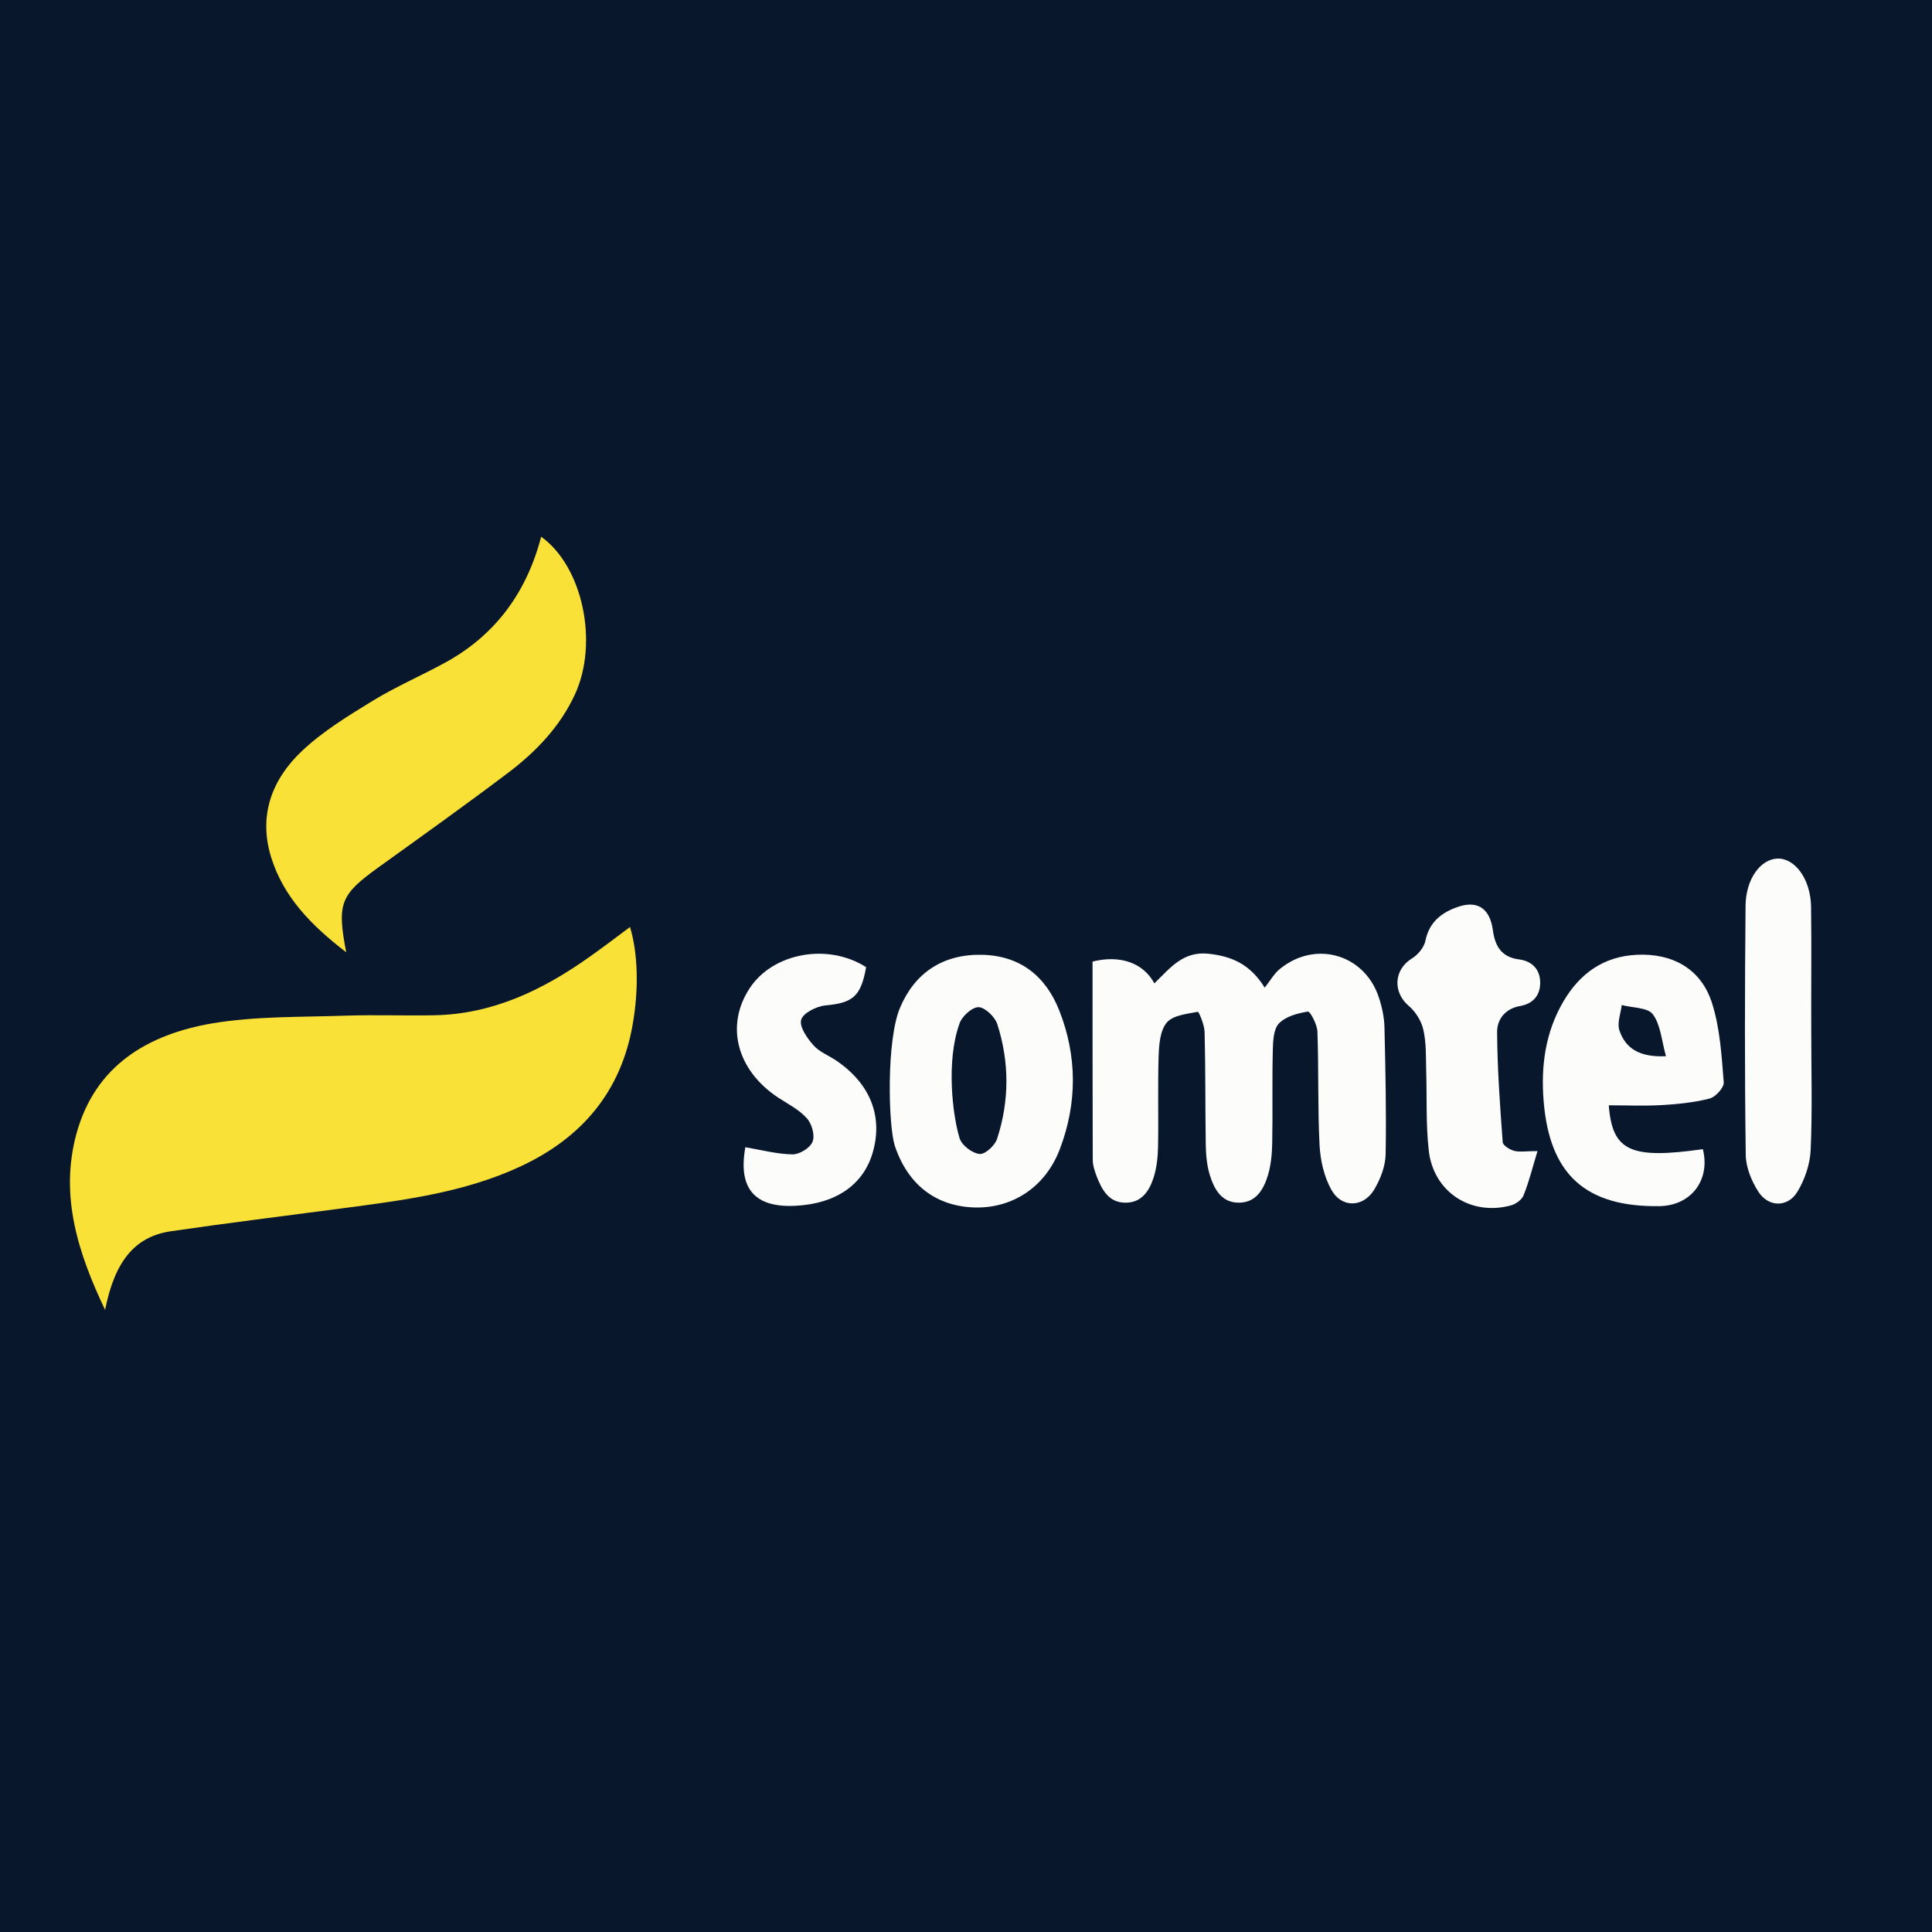 <?xml version="1.0" encoding="utf-8"?>
<!-- Generator: Adobe Illustrator 19.2.1, SVG Export Plug-In . SVG Version: 6.00 Build 0)  -->
<svg version="1.1" id="Layer_1" xmlns="http://www.w3.org/2000/svg" xmlns:xlink="http://www.w3.org/1999/xlink" x="0px" y="0px"
	 viewBox="0 0 1000 1000" style="enable-background:new 0 0 1000 1000;" xml:space="preserve">
<style type="text/css">
	.st0{fill:#08172C;}
	.st1{fill:#FAE137;}
	.st2{fill:#FCFDFB;}
</style>
<g>
	<rect class="st0" width="1000" height="1000"/>
	<g id="TbUO5q_1_">
		<g>
			<path class="st1" d="M54.4,678c-13.8-29-23.7-58.9-14.8-91.3c9.7-35.3,37-51.3,70.2-57c22.6-3.8,46.1-3.2,69.1-4
				c15.3-0.5,30.7,0.1,46-0.2c30.2-0.6,56.1-13.1,80.2-30.2c7.5-5.3,14.7-10.8,21-15.5c4.1,13.7,4.6,32,1.4,50.3
				c-6,34.9-26.3,58.8-58,73.6c-29.4,13.7-61.2,17.6-92.9,21.8c-29.4,3.9-58.8,7.5-88.2,11.8C69.5,640.1,59.3,653.2,54.4,678z"/>
			<path class="st1" d="M179.2,492.9c-18.2-14-32.4-28.6-38.8-49c-6.8-21.7,0.3-40.5,15.9-55.2c10.8-10.2,23.8-18.1,36.5-25.9
				c11.9-7.3,24.9-12.9,37.2-19.6c26.4-14.3,42.6-36.6,50.1-65.4c21.4,15.3,29.9,54.6,17.5,81.6c-7.7,16.7-20.2,29.7-34.6,40.6
				c-22.1,16.7-44.7,32.8-67.2,49C176.2,463.1,174.3,467.6,179.2,492.9z"/>
			<path class="st2" d="M597.5,509c8.5-8.3,15-16.9,28.5-15.3c12,1.4,21.2,5.6,28.6,17.5c3-3.8,5-7.4,7.9-9.7
				c18.5-15.1,44.1-7.5,51.3,15.1c1.6,4.9,2.7,10.2,2.8,15.3c0.5,21.8,1,43.7,0.6,65.5c-0.1,6.2-2.7,12.9-5.9,18.3
				c-5.6,9.4-16.9,9.7-22.2,0.1c-3.8-6.8-5.7-15.3-6.1-23.1c-1-19.5-0.4-39.2-1.1-58.7c-0.1-3.7-3.8-10.6-4.9-10.4
				c-5.3,0.8-11.5,2.5-15,6.1c-2.8,2.9-3.1,9.1-3.2,13.8c-0.4,16,0,32-0.3,48c-0.1,5.5-0.6,11.2-2.1,16.4c-2.2,7.4-6,14.5-15,14.6
				c-9.1,0.1-12.9-6.9-15.2-14.3c-1.5-4.9-2-10.2-2.1-15.4c-0.3-19.6-0.1-39.2-0.6-58.7c-0.1-3.7-3-10.5-3.5-10.4
				c-5.7,1.1-12.9,1.8-16.1,5.6c-3.5,4.2-4,11.5-4.2,17.5c-0.5,15.6,0,31.3-0.3,47c-0.1,5.1-0.7,10.5-2.2,15.4
				c-2.2,7.1-6.3,13.5-14.9,13.3c-8.5-0.1-12-6.8-14.7-13.7c-1-2.7-2-5.7-2-8.5c-0.1-34.2-0.1-68.4-0.1-102.6
				C579.6,494.2,591.7,498.2,597.5,509z"/>
			<path class="st2" d="M465.9,521.5c7.6-18,22.2-27.7,42.3-27.3c19.9,0.4,33.1,11.1,40.1,28.9c9.3,23.6,9.3,47.9,0.3,71.6
				c-7.4,19.6-24.3,30.6-43.6,30.3c-20-0.4-35-11.3-41.9-32.1C459.8,582.4,458.7,538.3,465.9,521.5z M496.7,589.2
				c1.1,3.6,6.5,7.7,10.3,8.1c2.9,0.3,8-4.4,9.1-7.9c6.4-19.6,6.4-39.7,0.1-59.3c-1.2-3.8-6.4-8.7-9.7-8.8c-3.4,0-8.8,4.9-9.9,8.6
				C489.6,549.4,493.1,577.6,496.7,589.2z"/>
			<path class="st2" d="M832.7,572.1c1.8,23.8,11.4,28,48.7,22.7c4,16-6.1,29.3-22.6,29.5c-38,0.5-56.7-16.3-59.8-54.2
				c-1.5-18.2,0.8-35.8,10.3-51.9c8.5-14.4,20.8-23.2,37.9-24c18.5-0.9,33.3,7.3,38.9,24.9c4.2,13.1,5,27.3,6.1,41.1
				c0.2,2.7-4.2,7.6-7.3,8.4c-8.1,2.1-16.6,2.9-25,3.4C850.8,572.5,841.8,572.1,832.7,572.1z M862.3,546.7
				c-2.3-8.3-2.8-16.4-6.8-21.7c-2.7-3.6-10.5-3.3-16.1-4.8c-0.5,4.4-2.5,9.3-1.2,13.1C841.4,542.9,848.9,547.3,862.3,546.7z"/>
			<path class="st2" d="M795.8,595.8c-2.6,8.6-4.4,15.9-7.2,22.9c-0.9,2.3-4,4.5-6.5,5.2c-20.8,5.7-40.3-7-42.6-28.6
				c-1.5-13.5-0.9-27.3-1.3-41c-0.2-7.2,0.1-14.5-1.5-21.4c-1-4.5-4.1-9.4-7.7-12.4c-8.2-7.1-7.5-18.7,1.8-24.4
				c3.1-1.9,6.3-5.7,7-9.2c1.9-9.2,7.7-14.1,15.7-17.1c10.8-4.2,17.6,0,19.2,11.6c1.1,8.2,4.3,14,13.6,15.2
				c6.4,0.8,10.8,4.9,10.9,11.8c0.1,6.8-3.7,11.1-10.3,12.3c-7.8,1.3-12,6.9-12,13.4c0.1,19,1.5,38.1,2.9,57.1
				c0.1,1.7,3.7,3.9,6,4.5C786.8,596.4,790.1,595.8,795.8,595.8z"/>
			<path class="st2" d="M385.8,593.8c8.7,1.5,16.6,3.6,24.5,3.7c3.6,0,9.1-3.4,10.3-6.6c1.3-3.3-0.4-9.3-3-12.1
				c-4-4.5-9.8-7.4-15-10.8c-21.3-14.2-27.3-37.3-14.5-56.6c12.1-18.3,40.5-23.4,60.2-10.8c-2.7,15.2-6.9,18.5-21,19.8
				c-4.6,0.4-11.6,3.9-12.6,7.4c-1.1,3.6,3.1,9.6,6.4,13.3c3.1,3.5,8.1,5.3,12.1,8.1c17.4,12,23.9,28.8,18.5,47.4
				c-4.8,16.6-19,26.4-39.7,27.5C390.6,625.3,381.9,615.1,385.8,593.8z"/>
			<path class="st2" d="M937.5,533.5c0,20.5,0.6,41.1-0.3,61.6c-0.3,7.4-3,15.4-6.9,21.8c-5,8.2-15,8-20.2-0.1
				c-3.5-5.5-6.4-12.5-6.5-18.9c-0.6-43-0.5-86-0.1-129c0.1-14,7.8-24.2,16.5-24.5c9-0.3,17.1,10.5,17.4,24.7
				C937.7,490.5,937.4,512,937.5,533.5C937.4,533.5,937.5,533.5,937.5,533.5z"/>
		</g>
	</g>
</g>
</svg>
